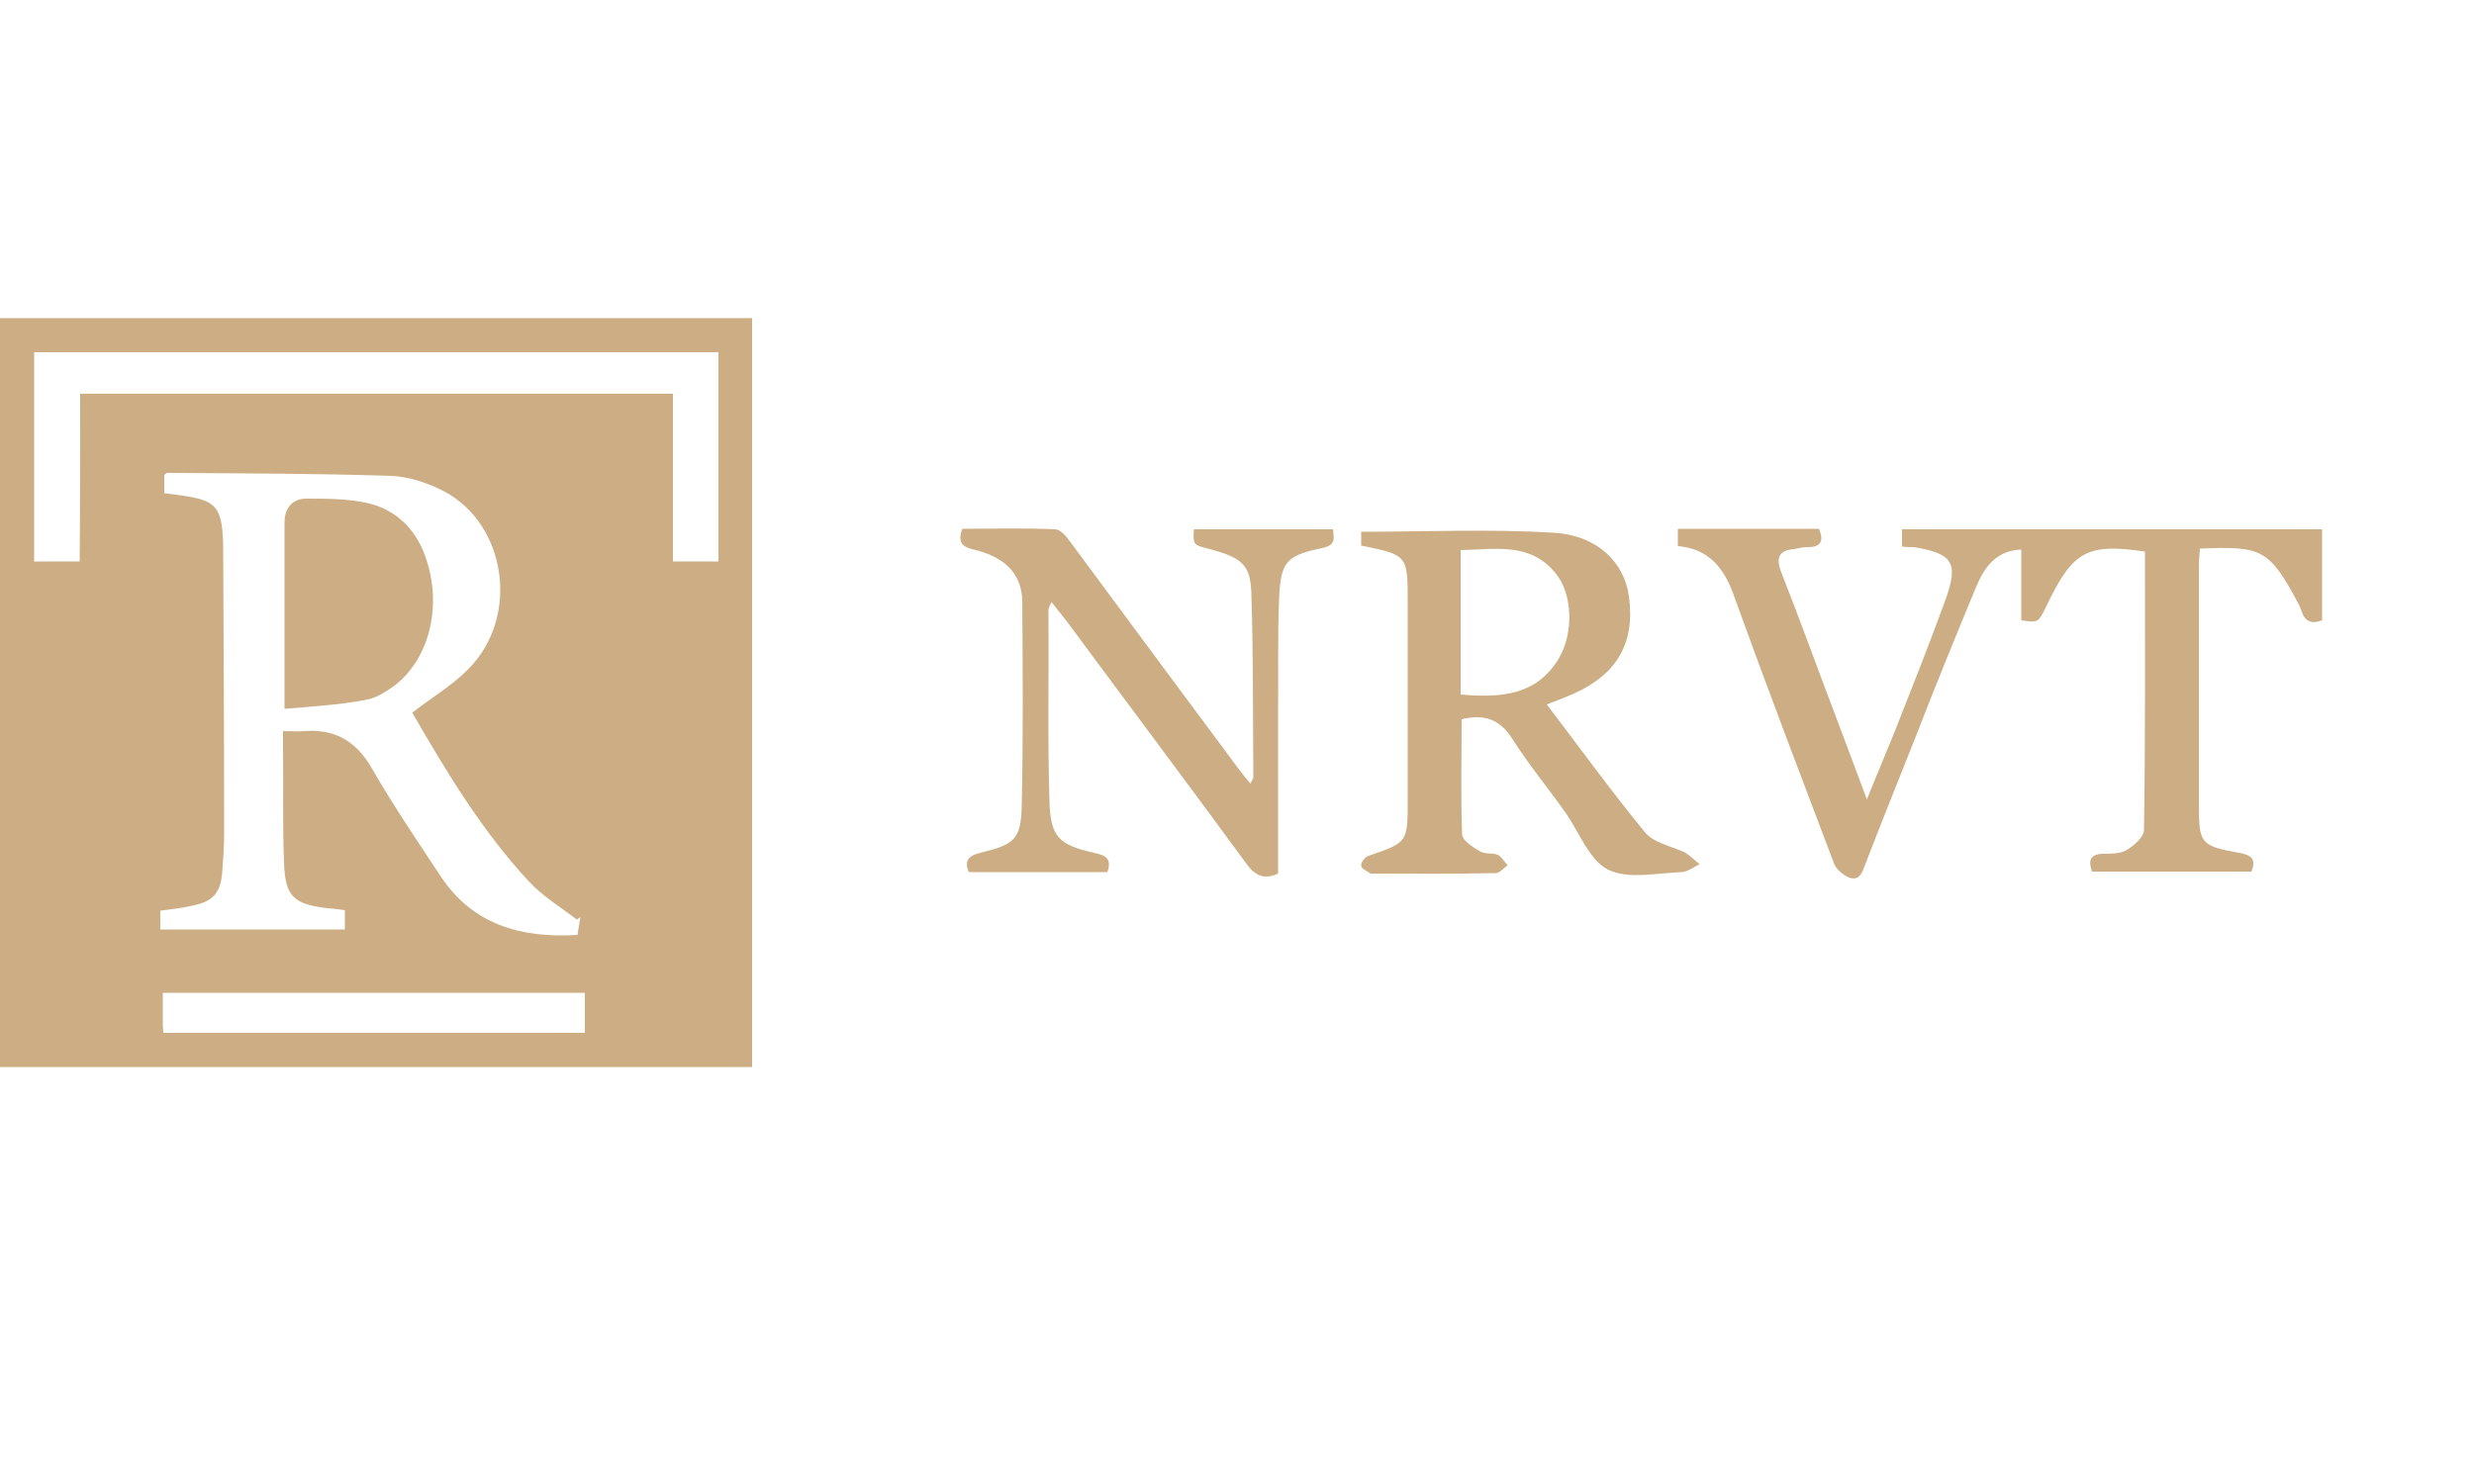 <?xml version="1.0" encoding="utf-8"?>
<!-- Generator: Adobe Illustrator 23.0.2, SVG Export Plug-In . SVG Version: 6.00 Build 0)  -->
<svg version="1.1" id="Opmaak" xmlns="http://www.w3.org/2000/svg" xmlns:xlink="http://www.w3.org/1999/xlink" x="0px" y="0px"
	 width="50px" height="30px" viewBox="0 0 50 30" style="enable-background:new 0 0 50 30;" xml:space="preserve">
<style type="text/css">
	.st0{opacity:0;fill:#FFFFFF;}
	.st1{fill-rule:evenodd;clip-rule:evenodd;fill:#CDAE84;}
	.st2{fill:#CDAE84;}
</style>
<rect y="0" class="st0" width="50" height="30"/>
<g>
	<path class="st2" d="M0,21.57h15.2V6.43H0V21.57z M4.51,11.02c0-0.11-0.01-0.23-0.02-0.34c-0.05-0.4-0.18-0.54-0.57-0.62
		C3.74,10.02,3.55,10,3.32,9.97V9.6c0.03-0.02,0.04-0.04,0.06-0.04c1.5,0.01,3,0.01,4.51,0.06c0.36,0.01,0.75,0.14,1.08,0.31
		c1.27,0.67,1.54,2.54,0.5,3.59c-0.32,0.33-0.73,0.57-1.13,0.88c-0.01-0.02-0.01,0.01,0.01,0.04c0.69,1.19,1.4,2.37,2.34,3.38
		c0.28,0.3,0.64,0.52,0.97,0.77c0.02-0.02,0.05-0.03,0.07-0.05c-0.02,0.12-0.04,0.24-0.06,0.36c-1.15,0.07-2.13-0.21-2.78-1.21
		c-0.47-0.71-0.95-1.42-1.37-2.15c-0.32-0.56-0.75-0.81-1.39-0.76c-0.12,0.01-0.24,0-0.41,0v0.47c0.01,0.73-0.01,1.46,0.02,2.18
		c0.02,0.69,0.19,0.85,0.88,0.93c0.12,0.01,0.22,0.02,0.35,0.04v0.39H3.24v-0.38c0.21-0.03,0.43-0.05,0.64-0.1
		c0.41-0.08,0.57-0.24,0.61-0.66c0.02-0.27,0.04-0.53,0.04-0.8C4.53,14.92,4.52,12.97,4.51,11.02z M11.81,20.88H3.3
		c-0.01-0.1-0.01-0.19-0.01-0.28v-0.53h8.53V20.88z M0.69,7.12h13.83v4.23H13.6V7.96H1.62c0,1.14,0,2.26-0.01,3.39H0.69V7.12z"/>
	<path class="st2" d="M38.44,10.71v0.34c0.11,0.01,0.17,0.01,0.24,0.01c0.78,0.13,0.91,0.31,0.64,1.06
		c-0.33,0.91-0.69,1.81-1.04,2.7c-0.17,0.42-0.35,0.84-0.55,1.34c-0.22-0.59-0.41-1.1-0.6-1.6c-0.38-1-0.74-2-1.13-2.99
		c-0.11-0.28-0.06-0.44,0.25-0.47c0.09-0.01,0.17-0.04,0.26-0.04c0.29,0.01,0.36-0.12,0.25-0.37h-2.85v0.35
		c0.6,0.05,0.91,0.41,1.11,0.94c0.66,1.83,1.35,3.64,2.04,5.46c0.04,0.13,0.19,0.25,0.31,0.3c0.23,0.08,0.27-0.13,0.34-0.3
		c0.33-0.86,0.68-1.72,1.02-2.58c0.39-1.01,0.8-2.01,1.21-3c0.16-0.38,0.39-0.73,0.91-0.75v1.43c0.35,0.05,0.34,0.05,0.51-0.29
		c0.53-1.12,0.83-1.27,1.99-1.1c0,1.87,0.01,3.75-0.02,5.63c0,0.14-0.21,0.32-0.36,0.41c-0.13,0.07-0.31,0.07-0.48,0.07
		c-0.25,0.01-0.29,0.14-0.21,0.36h3.22c0.12-0.28-0.04-0.34-0.25-0.38c-0.78-0.14-0.81-0.19-0.81-0.98v-4.78
		c0-0.13,0.01-0.27,0.02-0.39c1.26-0.05,1.4,0,2.01,1.15c0.01,0.03,0.03,0.07,0.04,0.1c0.07,0.23,0.21,0.28,0.42,0.2v-1.84H38.44z"
		/>
	<path class="st2" d="M33.24,16.82c-0.68-0.83-1.31-1.7-1.98-2.58c0.21-0.08,0.37-0.14,0.53-0.21c0.9-0.4,1.26-1.04,1.13-1.98
		c-0.09-0.67-0.63-1.23-1.52-1.28c-1.29-0.08-2.59-0.02-3.89-0.02v0.28c0.94,0.19,0.94,0.19,0.94,1.15v3.99c0,0.86,0,0.86-0.79,1.13
		c-0.07,0.02-0.16,0.13-0.15,0.2c0,0.06,0.12,0.11,0.19,0.16c0.01,0.01,0.02,0,0.04,0c0.82,0,1.66,0.01,2.49-0.01
		c0.08,0,0.16-0.1,0.24-0.16c-0.07-0.07-0.12-0.17-0.2-0.21c-0.11-0.04-0.26-0.01-0.36-0.07c-0.14-0.08-0.35-0.22-0.36-0.33
		c-0.03-0.78-0.01-1.57-0.01-2.34c0.46-0.11,0.77,0,1.02,0.39c0.33,0.52,0.72,0.99,1.08,1.5c0.28,0.4,0.48,0.96,0.86,1.15
		c0.4,0.2,0.98,0.07,1.49,0.05c0.12-0.01,0.24-0.1,0.36-0.16c-0.1-0.08-0.19-0.17-0.3-0.24C33.75,17.1,33.41,17.03,33.24,16.82z
		 M29.52,14.04v-2.92c0.69-0.01,1.4-0.17,1.92,0.47c0.34,0.41,0.37,1.19,0.07,1.71C31.06,14.06,30.34,14.11,29.52,14.04z"/>
	<path class="st2" d="M24.13,10.69c-0.02,0.32-0.02,0.32,0.28,0.4c0.69,0.18,0.86,0.32,0.88,0.9c0.04,1.24,0.03,2.48,0.04,3.72
		c0,0.03-0.03,0.07-0.06,0.13c-0.1-0.12-0.17-0.21-0.24-0.3c-1.14-1.53-2.27-3.06-3.41-4.6c-0.07-0.1-0.19-0.24-0.3-0.24
		c-0.62-0.03-1.26-0.01-1.87-0.01c-0.11,0.28,0.01,0.37,0.23,0.42c0.55,0.13,0.97,0.43,0.98,1.04c0.01,1.37,0.02,2.73-0.01,4.1
		c-0.01,0.72-0.14,0.82-0.84,0.99c-0.23,0.06-0.33,0.15-0.23,0.39h2.8c0.1-0.29-0.05-0.34-0.27-0.39c-0.71-0.16-0.88-0.32-0.9-1.04
		c-0.04-1.29-0.01-2.58-0.02-3.87c0-0.03,0.02-0.07,0.06-0.16c0.13,0.16,0.22,0.28,0.31,0.39c1.21,1.64,2.43,3.26,3.63,4.9
		c0.17,0.24,0.36,0.33,0.64,0.2v-3.28c0.01-0.76-0.01-1.51,0.02-2.26c0.03-0.76,0.14-0.89,0.87-1.04c0.28-0.06,0.24-0.19,0.22-0.38
		H24.13z"/>
	<path class="st2" d="M7.96,13.87c0.7-0.53,0.97-1.56,0.67-2.52c-0.18-0.59-0.57-1.02-1.16-1.17c-0.41-0.1-0.85-0.1-1.28-0.1
		c-0.29,0-0.44,0.2-0.44,0.49v3.76c0.57-0.05,1.11-0.08,1.63-0.18C7.59,14.12,7.79,13.99,7.96,13.87z"/>
</g>
</svg>
